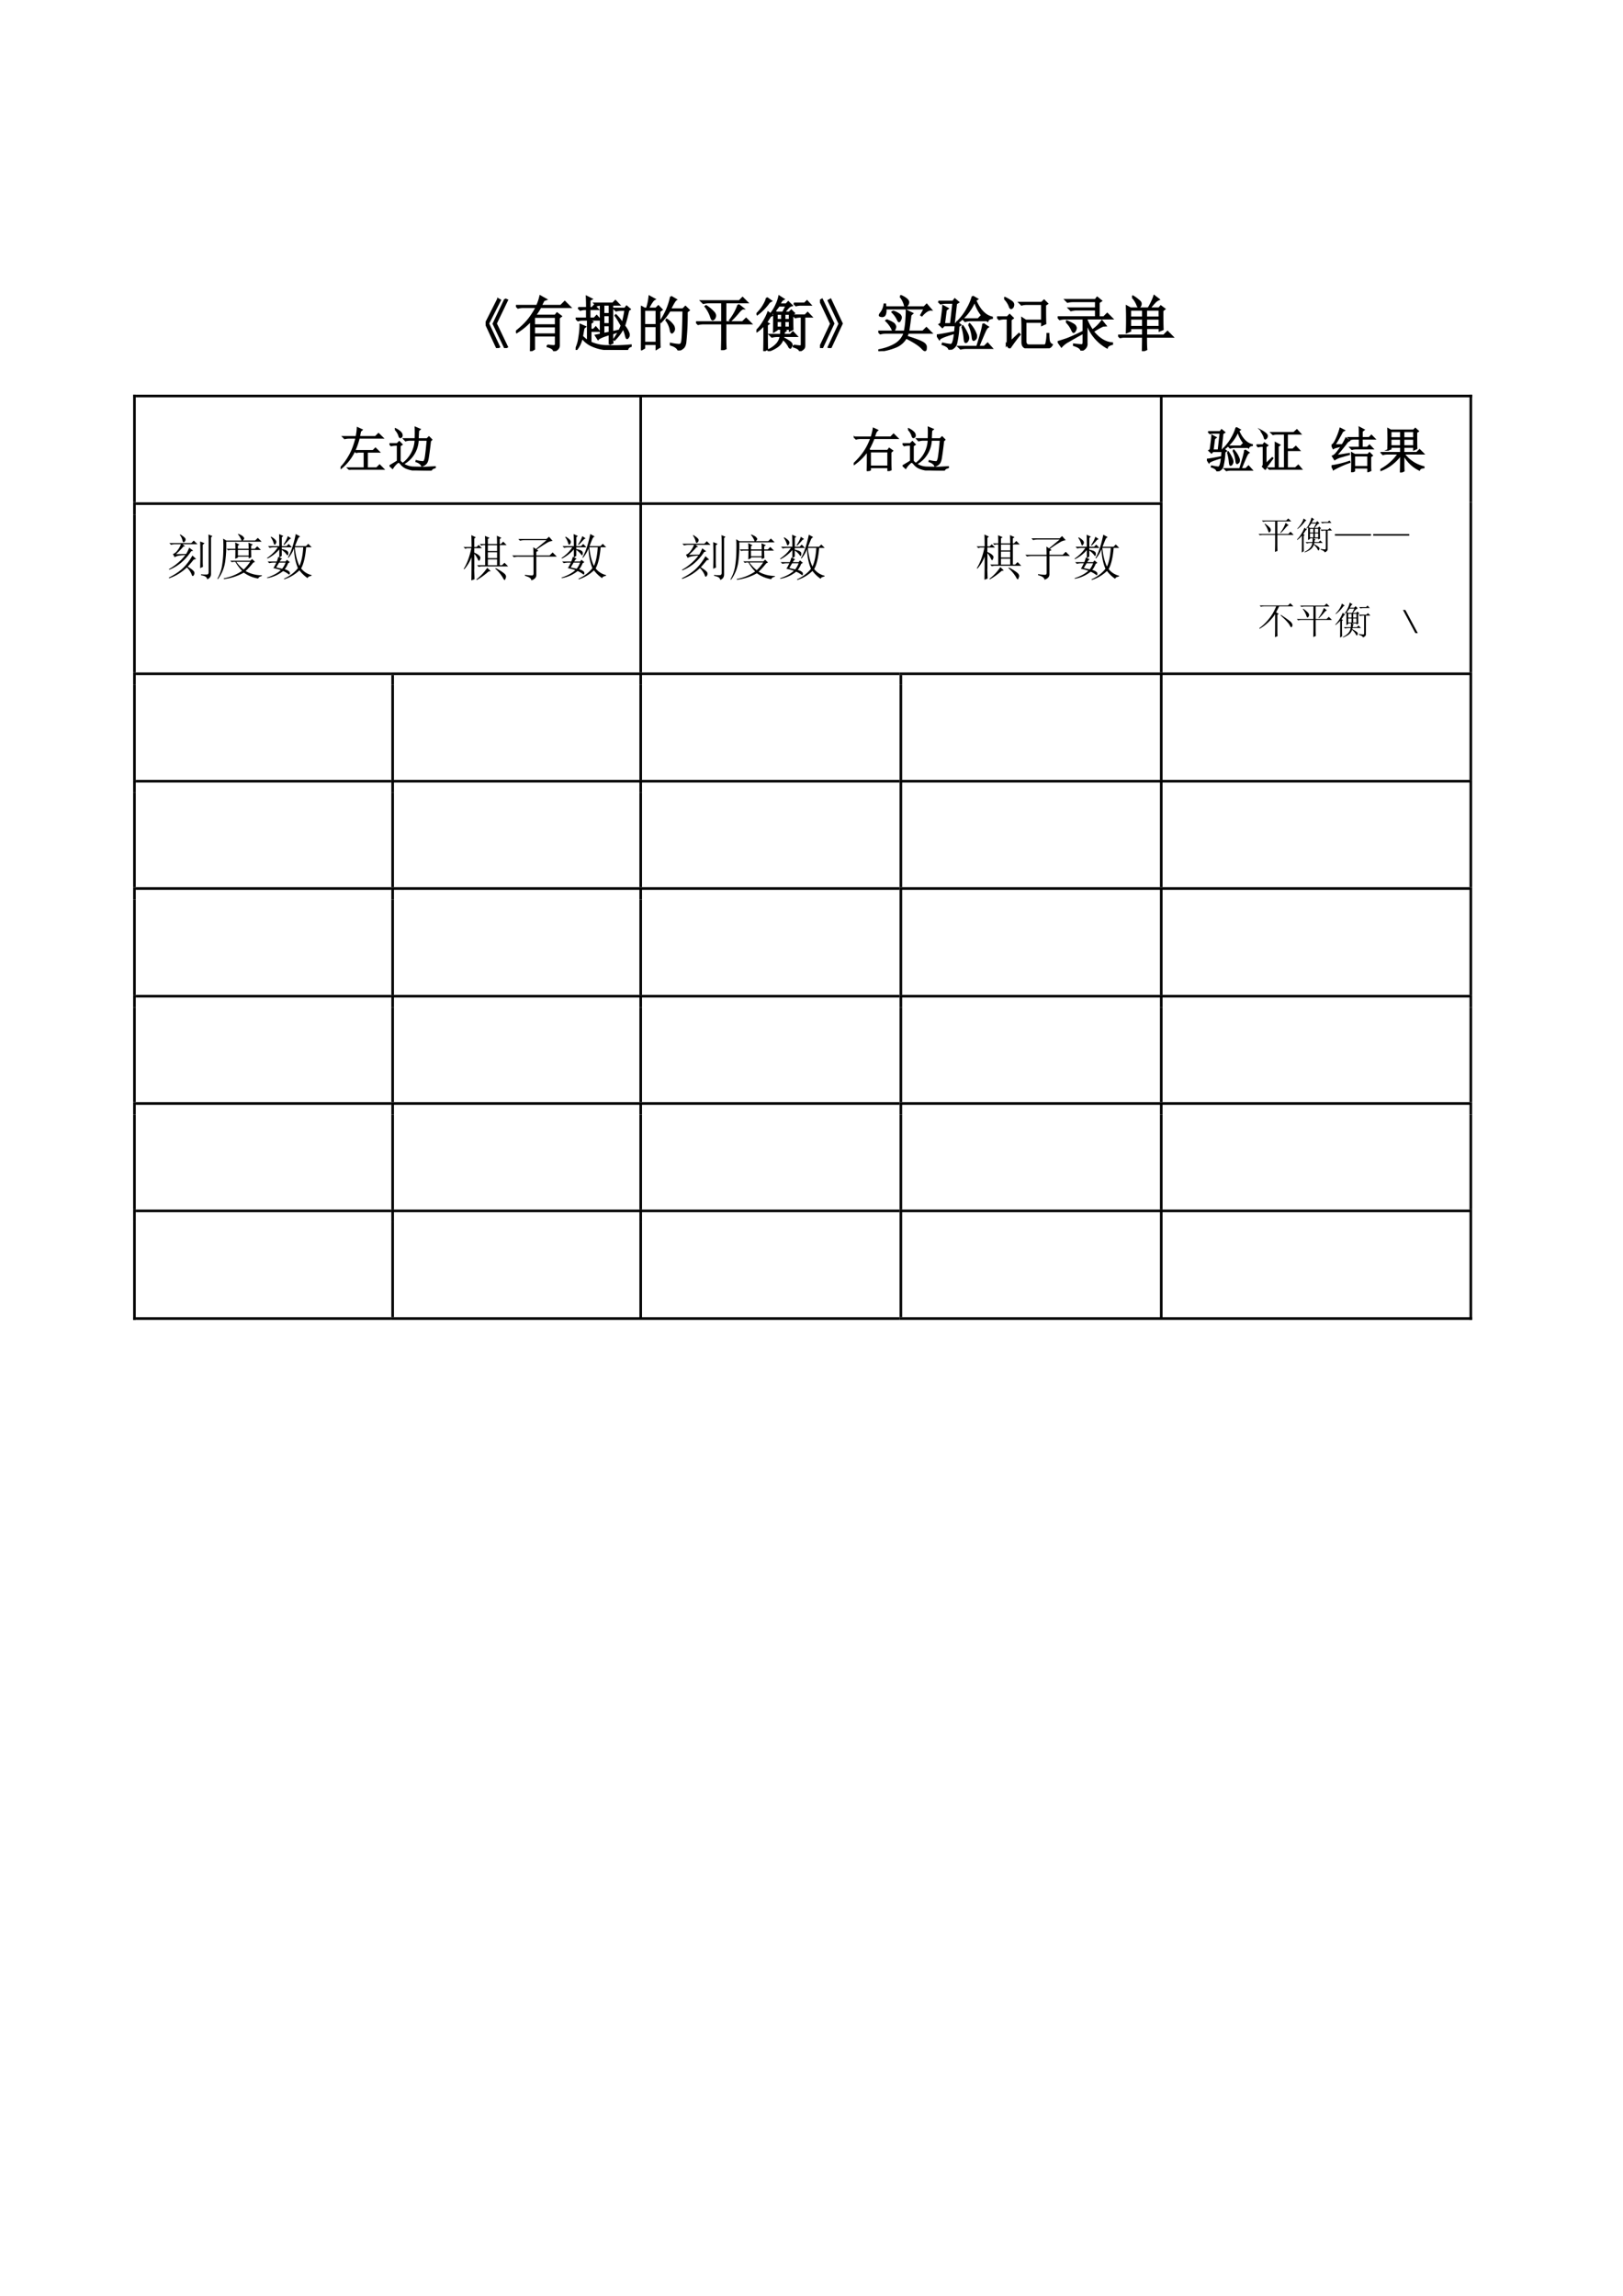 <svg xmlns="http://www.w3.org/2000/svg" xmlns:xlink="http://www.w3.org/1999/xlink" width="793.76" height="1122.56" viewBox="0 0 595.32 841.92"><symbol id="a"><path d="M0 0Z"/></symbol><use xlink:href="#a" transform="matrix(15.96 0 0 -15.96 297.65 93.26)"/><symbol id="b"><path d="M.324.816.36.801.172.41.359.02.324 0 .13.406l.195.41M.207.82.242.8.043.41.227.02.19 0 0 .41l.207.41Z"/></symbol><symbol id="c"><path d="M.305.57V.434h.36V.57h-.36m0-.16V.281h.36v.13h-.36M.527.097A.633.633 0 0 1 .63.086c.023 0 .035.012.035.035v.137h-.36V.035L.247 0C.25.044.25.214.25.508A1.12 1.12 0 0 0 .012.312L0 .325C.073.382.135.44.188.5c.054.063.106.14.156.234H.129A.355.355 0 0 1 .035.723L0 .758h.352a.776.776 0 0 1 .054.16L.504.863.464.848a2.41 2.41 0 0 0-.046-.09H.75l.066.066.09-.09H.41a1.19 1.19 0 0 0-.09-.14h.336l.031.039.067-.051L.719.555V.094C.719.052.69.02.633 0 .635.031.6.057.527.078v.02Z"/></symbol><symbol id="d"><path d="M.043.703h.145c0 .078-.002.14-.004.188L.266.85.234.833V.703h.04l.038.04.06-.063H.233V.527h.078l.04.043L.41.504H.215L.28.469.25.445V.34H.3l.036.039L.39.316H.25V.125A.676.676 0 0 1 .543.066c.125-.005.251 0 .379.012V.063C.885.052.866.03.863 0 .77 0 .67.003.563.008a.711.711 0 0 0-.278.058.411.411 0 0 0-.18.141A.465.465 0 0 0 .008 0L0 .008a.638.638 0 0 1 .059.199c.013.076.02.147.02.215L.16.387.133.363.109.227A.744.744 0 0 1 .203.148v.356h-.09A.289.289 0 0 1 .04.492L.004.527h.183V.68H.152A.289.289 0 0 1 .078.668L.043.703m.523-.61v.169C.454.228.391.2.375.18l-.04.062.083.016v.496A.273.273 0 0 1 .352.742L.316.777h.305L.664.82.727.754H.613V.3l.09.02V.304L.613.273c0-.075.002-.127.004-.156L.567.094m-.102.66V.602h.101v.152H.465m0-.176V.434h.101v.144H.465m0-.168V.27l.101.02v.12H.465M.64.691h.183l.028.036L.906.68.88.66A2.61 2.61 0 0 0 .812.402.412.412 0 0 0 .887.273C.892.247.889.228.879.215.87.202.865.195.859.195.852.195.844.212.836.246a.477.477 0 0 1-.043.117.73.73 0 0 0-.145-.195L.641.176c.054.078.096.155.125.23C.729.474.696.53.664.574l.008.008a.698.698 0 0 0 .11-.137c.02.07.036.145.046.223H.77A.355.355 0 0 1 .676.656L.64.691Z"/></symbol><symbol id="e"><path d="M.055.676v-.25h.203v.25H.055m0-.274V.13h.203v.273H.055m.254.25c0-.304 0-.504.004-.597L.258.023v.082H.055V.04L0 .008a17.08 17.08 0 0 1 0 .726L.059.7h.039A.98.98 0 0 1 .14.902L.227.855C.2.842.165.79.12.7H.25l.04.04.058-.06-.04-.027M.5.898l.086-.05C.566.835.533.78.488.688H.7L.742.73.801.672.766.645a4.532 4.532 0 0 0-.024-.52C.734.085.722.059.703.043A.213.213 0 0 0 .625 0C.612.042.569.073.496.094v.02a.82.82 0 0 1 .14-.02c.03 0 .046.022.051.066.008.044.015.212.02.504H.48A1.06 1.06 0 0 0 .332.473L.32.48A1.113 1.113 0 0 1 .5.898M.43.516A.375.375 0 0 0 .54.41.12.12 0 0 0 .554.363.073.073 0 0 0 .539.316C.53.303.521.296.516.296c-.01 0-.019.02-.024.056a.383.383 0 0 1-.07.152L.43.516Z"/></symbol><symbol id="f"><path d="M.492.2c0-.058.001-.115.004-.173L.43 0c.002.08.004.154.004.219v.226H.129A.355.355 0 0 1 .035.434L0 .469h.434v.328h-.22A.355.355 0 0 1 .122.785L.086.82h.637l.054.055.078-.078H.492V.469h.285l.059.058.082-.082H.492V.2m.215.559L.789.695C.77.695.74.672.703.625A1.507 1.507 0 0 0 .578.492L.566.5a.911.911 0 0 1 .141.258M.168.738A.628.628 0 0 0 .301.625a.09.09 0 0 0 .02-.05.09.09 0 0 0-.009-.032C.31.533.301.523.285.512.272.502.26.52.246.566a.585.585 0 0 1-.09.164l.012.008Z"/></symbol><symbol id="g"><path d="M.172.89.246.837.215.82a.951.951 0 0 0-.2-.207L.009.625c.05.05.087.098.113.145.029.049.046.09.05.12M.126 0c.003.068.004.215.004.441A.63.63 0 0 0 .008.328L0 .34a.722.722 0 0 1 .125.164.791.791 0 0 1 .07.144l.067-.05L.23.582A2.252 2.252 0 0 0 .164.48l.04-.023-.028-.02c0-.216.001-.35.004-.402L.125 0m.5.797h.18l.039.039.058-.063H.734A.289.289 0 0 1 .66.762L.625.797M.621.094C.676.086.711.082.727.082c.018-.003.027.01.027.035v.457A.407.407 0 0 1 .648.563L.613.598h.2L.855.64.918.574H.801V.086C.8.066.794.049.78.039A.133.133 0 0 0 .723.004C.72.03.686.054.62.074v.02m-.02.52c0-.126.002-.21.004-.25L.555.34V.37H.43L.488.34.461.32A.414.414 0 0 1 .457.273h.11l.042.043L.672.25H.453L.445.219a.731.731 0 0 0 .117-.07C.582.132.59.116.59.101.59.094.586.085.578.074.573.061.57.054.566.054c-.01 0-.02.012-.03.036A.409.409 0 0 1 .44.203a.244.244 0 0 0-.09-.125.564.564 0 0 0-.148-.074L.195.016a.442.442 0 0 1 .133.09.25.25 0 0 1 .074.144h-.05A.355.355 0 0 1 .258.238L.223.273h.183C.41.313.41.345.41.371H.34V.355L.29.325C.291.378.292.49.292.66a.276.276 0 0 0-.04-.039L.244.63a.635.635 0 0 1 .085.14.605.605 0 0 1 .05.145L.454.867.426.852a1.019 1.019 0 0 1-.043-.07h.113L.531.82.59.762A.13.13 0 0 1 .543.738.635.635 0 0 1 .465.645h.082L.582.68.629.633.602.613m-.16.032L.5.758H.375a1.272 1.272 0 0 0-.07-.09l.03-.023h.106M.34.62V.523h.086v.098H.34m.129 0V.523h.086v.098H.469M.339.5V.395h.087V.5H.34m.129 0V.395h.086V.5H.469Z"/></symbol><symbol id="h"><path d="M.035 0 0 .016l.184.39L0 .793l.035.02L.227.41.035 0m.14 0L.142.016l.183.39-.183.387.035.02L.367.41.176 0Z"/></symbol><symbol id="i"><path d="M.242.664A.326.326 0 0 0 .36.605C.372.59.38.575.38.563A.097.097 0 0 0 .367.52C.36.504.353.496.347.496.34.496.332.51.32.536a.42.42 0 0 1-.086.116l.008.012m.254-.36A.81.81 0 0 0 .473.243C.6.203.686.172.73.148.777.125.8.096.797.063.797.028.792.012.78.012c-.01 0-.027.013-.05.039C.683.1.594.158.464.223A.349.349 0 0 0 .297.074 1.062 1.062 0 0 0 .004 0v.016c.11.02.202.053.277.097a.345.345 0 0 1 .156.192H.13A.355.355 0 0 1 .035.293L0 .328h.441C.451.378.46.435.465.5.47.565.473.624.473.676L.57.629.54.602A6.473 6.473 0 0 0 .503.328h.242l.059.059.082-.082h-.39M.136.52C.21.49.253.467.266.45.279.433.286.42.286.405A.097.097 0 0 0 .272.363C.266.348.26.34.253.34.247.34.238.353.228.379a.479.479 0 0 1-.098.129L.137.52m.23.394L.38.922A.37.37 0 0 0 .473.867c.02-.018.03-.035.03-.05A.073.073 0 0 0 .485.77C.474.754.464.746.457.746c-.008 0-.014.013-.02.04a.376.376 0 0 1-.07.128M.715.602.773.71H.121A.188.188 0 0 0 .113.613C.103.59.085.58.06.582.035.585.023.59.023.598c0 .01.008.024.024.043a.286.286 0 0 1 .055.14h.015L.121.734h.645l.043.043.074-.086C.839.694.786.661.727.594L.715.602Z"/></symbol><symbol id="j"><path d="M.598.89.676.845.645.824C.717.66.81.565.922.54V.527C.882.522.858.507.848.48a.634.634 0 0 0-.215.333A.872.872 0 0 0 .359.46L.352.473a.943.943 0 0 1 .16.215.86.86 0 0 1 .086.203M.438.51H.69L.738.56l.063-.07H.566A.355.355 0 0 1 .473.476L.438.512M.421.387l.012.008A.784.784 0 0 0 .516.246a.153.153 0 0 0 .011-.05.084.084 0 0 0-.015-.048C.504.133.493.125.48.125.47.128.464.152.46.199a.859.859 0 0 1-.038.188m.113.035L.547.43a.506.506 0 0 0 .11-.184C.66.21.656.186.64.176.628.166.62.16.617.16.607.16.6.173.597.2a.659.659 0 0 1-.063.223m.24.01L.854.38C.837.37.818.342.797.293.776.246.742.165.695.051h.098l.055.054.07-.078H.492A.355.355 0 0 1 .398.016L.363.05h.309C.74.264.773.39.773.434m-.746.37H.27l.03.04.06-.051L.323.77.285.43h.028l.023.03.059-.046L.363.391A1.526 1.526 0 0 0 .324.1a.137.137 0 0 0-.05-.07A.172.172 0 0 0 .206 0C.204.036.167.066.094.09l.004.015A.945.945 0 0 1 .234.082c.019.003.033.022.043.059C.29.18.302.268.312.406h-.19L.093.375.043.422.07.438C.091.586.103.683.105.73L.184.688.152.663.122.43h.112l.04.351H.155A.355.355 0 0 1 .063.77L.027.805M0 .242C.052.247.145.263.277.29L.281.273C.133.23.053.197.043.176L0 .242Z"/></symbol><symbol id="k"><path d="M.422.102v.27a2.4 2.4 0 0 1-.004.132L.48.464h.27v.274H.484A.289.289 0 0 1 .41.727L.375.762h.371L.786.8.84.746.805.723c0-.167.001-.27.004-.309L.75.387V.44H.477v-.32c0-.047.02-.07.058-.07H.79C.807.05.82.064.824.09A.723.723 0 0 1 .84.242h.02a.83.83 0 0 1 .007-.11C.872.097.89.073.918.06.9.022.868.004.82.004h-.3C.454.004.422.036.422.102m-.297.73.008.012A.719.719 0 0 0 .23.789C.262.77.276.746.273.723.271.699.262.683.246.672.23.662.217.674.207.71a.368.368 0 0 1-.082.121M.16.062c.01.016.016.04.016.07v.364H.129A.355.355 0 0 1 .035.484L0 .52h.172L.21.559.266.504.23.477V.113l.137.13L.38.23A3.107 3.107 0 0 1 .21 0L.16.063Z"/></symbol><symbol id="l"><path d="M.754.414A1.317 1.317 0 0 1 .59.32C.689.198.796.133.91.125V.109C.858.096.83.077.824.051a.726.726 0 0 0-.34.418V.125C.49.07.46.029.394 0 .39.036.349.066.27.09v.015C.335.098.378.094.398.094.42.094.43.109.43.14v.394H.129A.355.355 0 0 1 .035.523L0 .56h.637v.125h-.32A.355.355 0 0 1 .222.672L.187.707h.45v.117h-.38A.355.355 0 0 1 .165.813L.13.848h.5L.66.887.727.832.687.805V.559H.77l.058.058L.91.535H.484v-.02A.975.975 0 0 1 .578.34a.61.61 0 0 1 .16.156L.801.418.754.414M.144.48l.008.012C.238.456.285.428.293.41A.094.094 0 0 0 .305.38.099.099 0 0 0 .289.332C.28.316.271.309.266.309.258.309.249.322.238.348A.448.448 0 0 1 .145.48M.008.148c.031.008.08.024.148.047.068.026.16.068.274.125V.297a6.377 6.377 0 0 1-.25-.14.396.396 0 0 1-.117-.09L.007.147Z"/></symbol><symbol id="m"><path d="M.203.691V.563h.211V.69h-.21m.265 0V.563H.69V.69H.47M.203.54V.406h.211V.54h-.21m.265 0V.406H.69V.54H.47m-.23.363.007.012A.54.54 0 0 0 .34.848C.368.827.382.808.379.789A.058.058 0 0 0 .363.746C.355.738.35.734.348.734.338.734.327.75.316.781a.431.431 0 0 1-.078.121m.23-.664c0-.106.002-.177.005-.21L.41 0c.003.091.004.17.004.238H.082L.032.23 0 .262h.414v.12h-.21V.337L.143.312a6.128 6.128 0 0 1 0 .438L.208.715h.297a.896.896 0 0 1 .055.101c.02.042.035.077.043.106L.68.863a.213.213 0 0 1-.07-.05A2.249 2.249 0 0 1 .526.715h.157l.03.035.063-.047L.742.676c0-.16.001-.263.004-.313L.691.34v.043H.47V.262h.293l.062.062L.91.238H.47Z"/></symbol><use xlink:href="#b" transform="matrix(21.96 0 0 -21.96 178.144 127.65)"/><use xlink:href="#c" transform="matrix(21.96 0 0 -21.96 189.244 128.765)"/><use xlink:href="#d" transform="matrix(21.96 0 0 -21.96 211.152 128.336)"/><use xlink:href="#e" transform="matrix(21.96 0 0 -21.96 235.12 128.507)"/><use xlink:href="#f" transform="matrix(21.96 0 0 -21.96 255.312 128.421)"/><use xlink:href="#g" transform="matrix(21.96 0 0 -21.96 277.478 128.765)"/><use xlink:href="#h" transform="matrix(21.96 0 0 -21.96 300.759 127.65)"/><use xlink:href="#i" transform="matrix(21.96 0 0 -21.96 322.152 128.765)"/><use xlink:href="#j" transform="matrix(21.96 0 0 -21.96 343.632 128.25)"/><use xlink:href="#k" transform="matrix(21.96 0 0 -21.96 365.712 127.735)"/><use xlink:href="#l" transform="matrix(21.96 0 0 -21.96 387.964 128.593)"/><use xlink:href="#m" transform="matrix(21.96 0 0 -21.96 410.13 128.765)"/><use xlink:href="#b" fill="none" stroke="#000" stroke-miterlimit="10" stroke-width=".029" transform="matrix(21.96 0 0 -21.96 178.144 127.65)"/><use xlink:href="#c" fill="none" stroke="#000" stroke-miterlimit="10" stroke-width=".029" transform="matrix(21.96 0 0 -21.96 189.244 128.765)"/><use xlink:href="#d" fill="none" stroke="#000" stroke-miterlimit="10" stroke-width=".029" transform="matrix(21.96 0 0 -21.96 211.152 128.336)"/><use xlink:href="#e" fill="none" stroke="#000" stroke-miterlimit="10" stroke-width=".029" transform="matrix(21.96 0 0 -21.96 235.12 128.507)"/><use xlink:href="#f" fill="none" stroke="#000" stroke-miterlimit="10" stroke-width=".029" transform="matrix(21.96 0 0 -21.96 255.312 128.421)"/><use xlink:href="#g" fill="none" stroke="#000" stroke-miterlimit="10" stroke-width=".029" transform="matrix(21.96 0 0 -21.96 277.478 128.765)"/><use xlink:href="#h" fill="none" stroke="#000" stroke-miterlimit="10" stroke-width=".029" transform="matrix(21.96 0 0 -21.96 300.759 127.65)"/><use xlink:href="#i" fill="none" stroke="#000" stroke-miterlimit="10" stroke-width=".029" transform="matrix(21.96 0 0 -21.96 322.152 128.765)"/><use xlink:href="#j" fill="none" stroke="#000" stroke-miterlimit="10" stroke-width=".029" transform="matrix(21.96 0 0 -21.96 343.632 128.25)"/><use xlink:href="#k" fill="none" stroke="#000" stroke-miterlimit="10" stroke-width=".029" transform="matrix(21.96 0 0 -21.96 365.712 127.735)"/><use xlink:href="#l" fill="none" stroke="#000" stroke-miterlimit="10" stroke-width=".029" transform="matrix(21.96 0 0 -21.96 387.964 128.593)"/><use xlink:href="#m" fill="none" stroke="#000" stroke-miterlimit="10" stroke-width=".029" transform="matrix(21.96 0 0 -21.96 410.13 128.765)"/><use xlink:href="#a" transform="matrix(21.96 0 0 -21.96 431.23 126.62)"/><use xlink:href="#a" fill="none" stroke="#000" stroke-miterlimit="10" stroke-width=".029" transform="matrix(21.96 0 0 -21.96 431.23 126.62)"/><clipPath id="n"><path fill-rule="evenodd" d="M39.721 484.04h515.85V144.75H39.721Z"/></clipPath><g clip-path="url(#n)"><clipPath id="o"><path fill-rule="evenodd" d="M49.8 180.62h184.61v-31.2H49.8Z"/></clipPath><g clip-path="url(#o)"><clipPath id="p"><path fill-rule="evenodd" d="M49.8 180.62h184.61v-31.2H49.8Z"/></clipPath><g clip-path="url(#p)"><symbol id="q"><path d="M.047.672H.32c.013.065.021.126.024.183l.09-.042L.402.784.38.672H.71l.062.062L.86.648H.375a1.526 1.526 0 0 0-.09-.261H.66l.05.05.075-.074H.54V.035h.195l.059.059.082-.082H.277A.355.355 0 0 1 .184 0L.148.035h.336v.328h-.12L.315.355l-.03.032A1.013 1.013 0 0 0 .007.03L0 .043c.063.062.121.142.176.238C.233.378.28.5.316.648h-.14A.355.355 0 0 1 .082.637L.047.672Z"/></symbol><symbol id="r"><path d="M.59.813A5.856 5.856 0 0 1 .582.644h.184l.039.039.054-.055L.832.602A6.701 6.701 0 0 0 .789.27C.781.21.767.168.746.145A.155.155 0 0 0 .66.094C.645.133.605.163.543.184l.004.015a.585.585 0 0 1 .14-.023C.707.178.72.202.73.246c.01.047.025.172.043.375H.582a.575.575 0 0 0-.289-.48L.285.152a.623.623 0 0 1 .242.47H.422A.355.355 0 0 1 .328.608L.293.645h.234c.003.101.003.18 0 .234l.094-.04L.59.814M.117.836l.008.012a.368.368 0 0 0 .102-.07C.245.758.254.74.254.722a.042.042 0 0 0-.012-.04C.232.677.224.673.22.673c-.01 0-.02.015-.028.047a.326.326 0 0 1-.074.117M.215.19A.457.457 0 0 1 .313.113.4.4 0 0 1 .495.066C.58.064.656.062.726.062.797.066.866.07.93.074V.06C.878.046.852.026.852 0 .729 0 .629.003.55.008a.534.534 0 0 0-.188.035.273.273 0 0 0-.117.078C.217.155.198.171.188.171.177.172.158.159.128.13A.483.483 0 0 1 .063.047l-.054.05.156.094V.52H.13A.355.355 0 0 1 .035.508L0 .543h.156L.2.586.254.53.214.504V.19Z"/></symbol><use xlink:href="#q" transform="matrix(18 0 0 -18 124.944 172.273)"/><use xlink:href="#r" transform="matrix(18 0 0 -18 142.853 172.555)"/><use xlink:href="#q" fill="none" stroke="#000" stroke-miterlimit="10" stroke-width=".029" transform="matrix(18 0 0 -18 124.944 172.273)"/><use xlink:href="#r" fill="none" stroke="#000" stroke-miterlimit="10" stroke-width=".029" transform="matrix(18 0 0 -18 142.853 172.555)"/></g><clipPath id="s"><path fill-rule="evenodd" d="M49.8 180.62h184.61v-31.2H49.8Z"/></clipPath><g clip-path="url(#s)"><symbol id="t"><path d="M-2147483500-2147483500Z"/></symbol><use xlink:href="#t" transform="matrix(18 0 0 -18 38654700000 -38654700000)"/></g><clipPath id="u"><path fill-rule="evenodd" d="M49.8 180.62h184.61v-31.2H49.8Z"/></clipPath><g clip-path="url(#u)"><symbol id="v"><path d="M-2147483500-2147483500Z"/></symbol><use xlink:href="#v" transform="matrix(18 0 0 -18 38654700000 -38654700000)"/></g></g><clipPath id="w"><path fill-rule="evenodd" d="M235.37 180.62h189.98v-31.2H235.37Z"/></clipPath><g clip-path="url(#w)"><clipPath id="x"><path fill-rule="evenodd" d="M235.37 180.62h189.98v-31.2H235.37Z"/></clipPath><g clip-path="url(#x)"><symbol id="y"><path d="M.336.395V.098h.363v.297H.336M.012.69h.347c.021.07.036.13.043.18L.484.832A.148.148 0 0 1 .445.777a6.15 6.15 0 0 1-.03-.086h.339L.812.75.895.668H.41A1.863 1.863 0 0 0 .305.441l.03-.023h.356l.032.043.066-.047L.754.383V.215c0-.06.001-.123.004-.188L.699.004v.07H.336v-.05L.277 0C.28.078.281.14.281.188V.41A1.135 1.135 0 0 0 .008.137L0 .148c.078.073.145.149.2.227.057.078.107.176.152.293H.14A.355.355 0 0 1 .047.656L.012.691Z"/></symbol><use xlink:href="#y" transform="matrix(18 0 0 -18 313.154 172.766)"/><use xlink:href="#r" transform="matrix(18 0 0 -18 331.063 172.555)"/><use xlink:href="#y" fill="none" stroke="#000" stroke-miterlimit="10" stroke-width=".029" transform="matrix(18 0 0 -18 313.154 172.766)"/><use xlink:href="#r" fill="none" stroke="#000" stroke-miterlimit="10" stroke-width=".029" transform="matrix(18 0 0 -18 331.063 172.555)"/></g><clipPath id="z"><path fill-rule="evenodd" d="M235.37 180.62h189.98v-31.2H235.37Z"/></clipPath><g clip-path="url(#z)"><symbol id="A"><path d="M-2147483500-2147483500Z"/></symbol><use xlink:href="#A" transform="matrix(18 0 0 -18 38654700000 -38654700000)"/></g><clipPath id="B"><path fill-rule="evenodd" d="M235.37 180.62h189.98v-31.2H235.37Z"/></clipPath><g clip-path="url(#B)"><use xlink:href="#v" transform="matrix(18 0 0 -18 38654700000 -38654700000)"/></g></g><clipPath id="C"><path fill-rule="evenodd" d="M426.43 243.02h112.46v-93.6H426.43Z"/></clipPath><g clip-path="url(#C)"><clipPath id="D"><path fill-rule="evenodd" d="M426.43 243.02h112.46v-93.6H426.43Z"/></clipPath><g clip-path="url(#D)"><symbol id="E"><path d="m.09.79.008.007A.468.468 0 0 0 .195.73C.214.712.22.694.215.676A.053.053 0 0 0 .195.64C.187.633.182.629.18.629.17.629.163.64.16.664A.458.458 0 0 1 .09.79M.19.117l.13.125.011-.008L.238.105A.405.405 0 0 1 .18.008L.125.066c.013.013.018.037.016.07V.48H.105A.28.28 0 0 1 .035.47L0 .504h.133L.16.543.227.496.19.47V.117m.11.637h.46l.063.058L.898.73H.625V.418h.117l.059.055.074-.078h-.25v-.36h.168L.852.09.918.012h-.57A.28.28 0 0 1 .278 0L.241.035h.145v.516L.473.504.438.477V.035h.136V.73H.41A.289.289 0 0 1 .336.72L.3.754Z"/></symbol><use xlink:href="#j" transform="matrix(18 0 0 -18 442.693 172.836)"/><use xlink:href="#E" transform="matrix(18 0 0 -18 460.883 172.273)"/><use xlink:href="#j" fill="none" stroke="#000" stroke-miterlimit="10" stroke-width=".029" transform="matrix(18 0 0 -18 442.693 172.836)"/><use xlink:href="#E" fill="none" stroke="#000" stroke-miterlimit="10" stroke-width=".029" transform="matrix(18 0 0 -18 460.883 172.273)"/></g><clipPath id="F"><path fill-rule="evenodd" d="M426.43 243.02h112.46v-93.6H426.43Z"/></clipPath><g clip-path="url(#F)"><use xlink:href="#v" transform="matrix(18 0 0 -18 38654700000 -38654700000)"/></g><clipPath id="G"><path fill-rule="evenodd" d="M426.43 243.02h112.46v-93.6H426.43Z"/></clipPath><g clip-path="url(#G)"><symbol id="H"><path d="M.57.703C.57.81.57.88.566.914L.66.864.621.835V.703h.145L.812.75.88.68H.62V.504h.106L.773.55.84.48H.508A.355.355 0 0 1 .414.468L.38.504H.57V.68H.473A.355.355 0 0 1 .379.668L.344.703H.57M.41 0a4.45 4.45 0 0 1 0 .395L.473.359h.265l.035.036L.828.34.793.316v-.16C.793.1.794.06.797.036L.742.011V.09H.465V.027L.41 0m.055.336V.113h.277v.223H.465m-.375 0 .27.043V.363A3.241 3.241 0 0 1 .21.32.45.45 0 0 1 .064.258L.02.328c.02.008.04.021.058.04C.096.384.14.44.207.534a.91.91 0 0 1-.09-.02.243.243 0 0 1-.082-.03L0 .554c.026 0 .056.036.09.11a1.3 1.3 0 0 1 .086.23L.258.852.223.832a3.605 3.605 0 0 0-.16-.277l.156.004c.031.05.056.095.074.136l.07-.05-.035-.02A4.656 4.656 0 0 0 .09.335M.04.056 0 .129a2.035 2.035 0 0 1 .367.09L.371.203A1.994 1.994 0 0 1 .04.055Z"/></symbol><symbol id="I"><path d="M.21.836V.703h.204v.133H.211m.262 0V.703H.68v.133H.473M.21.68V.54h.203v.14H.211m.262 0V.54H.68v.14H.473M.153.457a6.128 6.128 0 0 1 0 .434L.21.859h.465L.71.895.77.84.734.816c0-.182.002-.291.004-.328L.68.461v.055H.473V.402h.265l.059.059.082-.082H.48A.7.7 0 0 1 .883.113V.098C.833.095.803.079.793.05a.715.715 0 0 0-.32.312C.473.181.474.07.477.031L.41 0c.003.102.004.22.004.355A.905.905 0 0 0 .004.04L0 .055C.154.14.275.249.363.379H.145A.355.355 0 0 1 .05.367L.016.402h.398v.114H.211V.48L.152.457Z"/></symbol><use xlink:href="#H" transform="matrix(18 0 0 -18 488.425 173.188)"/><use xlink:href="#I" transform="matrix(18 0 0 -18 506.355 173.258)"/><use xlink:href="#H" fill="none" stroke="#000" stroke-miterlimit="10" stroke-width=".029" transform="matrix(18 0 0 -18 488.425 173.188)"/><use xlink:href="#I" fill="none" stroke="#000" stroke-miterlimit="10" stroke-width=".029" transform="matrix(18 0 0 -18 506.355 173.258)"/></g><clipPath id="J"><path fill-rule="evenodd" d="M426.43 243.02h112.46v-93.6H426.43Z"/></clipPath><g clip-path="url(#J)"><use xlink:href="#A" transform="matrix(18 0 0 -18 38654700000 -38654700000)"/></g><clipPath id="K"><path fill-rule="evenodd" d="M426.43 243.02h112.46v-93.6H426.43Z"/></clipPath><g clip-path="url(#K)"><use xlink:href="#f" transform="matrix(14.04 0 0 -14.04 461.634 202.412)"/><use xlink:href="#g" transform="matrix(14.04 0 0 -14.04 475.728 202.631)"/></g><clipPath id="L"><path fill-rule="evenodd" d="M426.43 243.02h112.46v-93.6H426.43Z"/></clipPath><g clip-path="url(#L)"><symbol id="M"><path d="M0 0v.04h.941V0H0Z"/></symbol><use xlink:href="#M" transform="matrix(14.04 0 0 -14.04 489.659 196.434)"/><use xlink:href="#M" transform="matrix(14.04 0 0 -14.04 503.699 196.434)"/></g><clipPath id="N"><path fill-rule="evenodd" d="M426.43 243.02h112.46v-93.6H426.43Z"/></clipPath><g clip-path="url(#N)"><use xlink:href="#t" transform="matrix(14.04 0 0 -14.04 30150669000 -30150669000)"/></g><clipPath id="O"><path fill-rule="evenodd" d="M426.43 243.02h112.46v-93.6H426.43Z"/></clipPath><g clip-path="url(#O)"><symbol id="P"><path d="M.473.582V.207c0-.078.001-.138.004-.18L.41 0c.003.099.004.185.004.258v.344A1.192 1.192 0 0 0 .008.219L0 .234C.086.297.168.375.246.47c.08.096.146.208.195.336H.137A.355.355 0 0 1 .043.793L.008.828H.75l.059.059L.89.805H.52A4.346 4.346 0 0 1 .44.648L.508.61.473.582M.555.57l.011.012C.733.472.824.405.84.379.858.353.867.332.867.316A.092.092 0 0 0 .855.277C.848.264.841.257.835.257.826.258.81.28.79.32.758.375.68.458.555.57Z"/></symbol><use xlink:href="#P" transform="matrix(14.04 0 0 -14.04 461.908 233.667)"/><use xlink:href="#f" transform="matrix(14.04 0 0 -14.04 475.674 233.612)"/><use xlink:href="#g" transform="matrix(14.04 0 0 -14.04 489.768 233.831)"/></g><clipPath id="Q"><path fill-rule="evenodd" d="M426.43 243.02h112.46v-93.6H426.43Z"/></clipPath><g clip-path="url(#Q)"><use xlink:href="#t" transform="matrix(14.04 0 0 -14.04 30150669000 -30150669000)"/></g><clipPath id="R"><path fill-rule="evenodd" d="M426.43 243.02h112.46v-93.6H426.43Z"/></clipPath><g clip-path="url(#R)"><symbol id="S"><path d="M.324 0 0 .605h.063L.387 0H.324Z"/></symbol><use xlink:href="#S" transform="matrix(14.04 0 0 -14.04 514.607 232.186)"/></g><clipPath id="T"><path fill-rule="evenodd" d="M426.43 243.02h112.46v-93.6H426.43Z"/></clipPath><g clip-path="url(#T)"><use xlink:href="#t" transform="matrix(36 0 0 -36 77309400000 -77309400000)"/></g><clipPath id="U"><path fill-rule="evenodd" d="M426.43 243.02h112.46v-93.6H426.43Z"/></clipPath><g clip-path="url(#U)"><use xlink:href="#v" transform="matrix(18 0 0 -18 38654700000 -38654700000)"/></g></g><path fill-rule="evenodd" d="M48.84 149.3h.96v-4.56h-.96Z"/><path fill-rule="evenodd" d="M48.84 145.7h.96v-.96h-.96Z"/><path fill-rule="evenodd" d="M49.8 145.7h184.73v-.96H49.8ZM234.53 149.3h.96v-3.6h-.96ZM234.53 145.7h.96v-.96h-.96ZM235.49 145.7h189.98v-.96H235.49ZM425.47 149.3h.96v-3.6h-.96ZM425.47 145.7h.96v-.96h-.96ZM426.43 145.7h112.58v-.96H426.43ZM539.02 149.3h.96v-4.56h-.96Z"/><path fill-rule="evenodd" d="M539.02 145.7h.96v-.96h-.96ZM48.84 184.22h.96V149.3h-.96ZM234.53 184.22h.96V149.3h-.96ZM425.47 184.22h.96V149.3h-.96ZM539.02 184.22h.96V149.3h-.96Z"/><clipPath id="V"><path fill-rule="evenodd" d="M49.8 243.02h184.61v-54.24H49.8Z"/></clipPath><g clip-path="url(#V)"><clipPath id="W"><path fill-rule="evenodd" d="M49.8 243.02h184.61v-54.24H49.8Z"/></clipPath><g clip-path="url(#W)"><symbol id="X"><path d="M.297.668A1.8 1.8 0 0 0 .145.512l.207.004a.81.81 0 0 1 .062.129L.496.582.453.57A1.057 1.057 0 0 0 .238.328a.896.896 0 0 0-.23-.133L0 .207c.063.034.122.076.18.125.06.05.112.104.156.164A1.785 1.785 0 0 1 .219.484.277.277 0 0 1 .117.45L.082.516C.113.523.145.548.176.59a.505.505 0 0 1 .07.125h-.11A.355.355 0 0 1 .044.703L.008.738h.449l.05.051.075-.074H.277l.055-.04L.297.669m.21-.266A2.652 2.652 0 0 0 .384.258C.474.203.52.163.52.137.522.113.518.097.508.086.5.073.493.066.488.066c-.01 0-.02.013-.027.04a.455.455 0 0 1-.094.136A.987.987 0 0 0 .004.02L0 .035C.128.1.227.168.297.238c.07.07.131.153.183.246l.075-.07L.508.402M.223.906l.011.008C.304.87.34.837.34.816.34.796.335.78.324.77.314.76.306.754.301.754.29.754.283.767.277.793a.301.301 0 0 1-.054.113M.69.703v-.34c0-.039.002-.075.004-.11L.637.228a8.564 8.564 0 0 1 0 .543l.09-.036L.69.704M.81.761c0 .06-.002.11-.004.152L.887.88.859.852V.125C.862.062.836.021.781 0 .776.044.734.072.656.082v.02A.651.651 0 0 1 .773.098C.8.098.811.116.81.152v.61Z"/></symbol><symbol id="Y"><path d="M.363.414c.003.052.004.112.004.18H.266L.219.586.187.617h.18c0 .04-.001.082-.004.13L.45.702.418.683V.618h.219c0 .044-.002.086-.004.125l.09-.039L.688.68V.617h.074l.05.051.075-.074h-.2C.688.518.69.469.692.445L.637.422v.035H.418v-.02L.363.414M.727.332A1.323 1.323 0 0 0 .574.164.67.67 0 0 1 .906.078V.063C.865.054.84.037.832.012a.673.673 0 0 0-.293.12A1.098 1.098 0 0 0 .133 0L.129.016a.992.992 0 0 1 .375.152.864.864 0 0 0-.137.184H.328L.293.344.262.375h.41L.707.41.766.352l-.04-.02m-.34.02a.719.719 0 0 1 .15-.157.92.92 0 0 1 .132.157H.387m.031.242V.48h.219v.114H.418m-.3.23L.183.785h.308a.156.156 0 0 1-.02.05.361.361 0 0 1-.054.08L.43.921C.49.896.523.875.53.859.541.846.547.84.547.836.547.82.537.803.516.786H.77L.824.84.902.762H.18A2.393 2.393 0 0 0 .164.395.794.794 0 0 0 .012 0L0 .008a.774.774 0 0 1 .098.285c.015.099.023.2.023.3.003.105.001.182-.004.231Z"/></symbol><symbol id="Z"><path d="M.246.34A4.838 4.838 0 0 1 .188.242l.12-.027a.441.441 0 0 1 .07.125H.247m-.16.527a.345.345 0 0 0 .09-.07C.186.78.19.77.19.762a.063.063 0 0 0-.015-.04C.168.71.16.704.156.704c-.008 0-.015.013-.023.04a.41.41 0 0 1-.059.116l.012.008M.422.88l.07-.047A.098.098 0 0 1 .438.793a2.17 2.17 0 0 0-.09-.094L.336.707c.05.078.078.135.086.172M.246.922l.086-.04L.301.856v-.18h.097L.441.72.508.652H.3V.617C.36.604.397.591.41.578A.049.049 0 0 0 .433.535.168.168 0 0 0 .43.504C.427.494.423.488.418.488S.404.498.391.516A.348.348 0 0 1 .3.598V.477L.254.445.309.422C.296.417.279.397.258.363h.12l.028.035.059-.05L.43.328A.5.5 0 0 0 .36.203.188.188 0 0 0 .44.168.049.049 0 0 0 .465.125C.465.107.46.098.453.098S.436.103.426.113a.5.5 0 0 1-.098.055.723.723 0 0 0-.324-.145L0 .035c.12.04.214.09.281.152a.874.874 0 0 1-.152.04C.139.242.16.28.19.34h-.05A.355.355 0 0 1 .047.328L.012.363h.187C.21.39.22.421.23.457L.25.449v.16A.76.76 0 0 0 .008.422L0 .434C.096.5.17.574.219.652h-.07A.355.355 0 0 1 .054.641L.02.676h.23C.25.77.249.852.246.922m.32-.27C.58.502.611.375.66.273c.042.089.068.215.078.38H.566m.02.269.09-.05A.083.083 0 0 1 .629.823 3.654 3.654 0 0 1 .57.676h.223L.84.723l.07-.07H.797C.78.46.747.315.695.222A.378.378 0 0 1 .906.086V.07C.856.062.831.047.828.023a.706.706 0 0 0-.168.16A.787.787 0 0 0 .352 0L.344.012c.12.054.215.126.285.215C.579.349.553.483.55.629A.687.687 0 0 0 .437.437L.426.446c.062.104.116.263.16.477Z"/></symbol><use xlink:href="#X" transform="matrix(18 0 0 -18 61.948 212.448)"/><use xlink:href="#Y" transform="matrix(18 0 0 -18 79.737 212.378)"/><use xlink:href="#Z" transform="matrix(18 0 0 -18 97.948 212.448)"/></g><clipPath id="aa"><path fill-rule="evenodd" d="M49.8 243.02h184.61v-54.24H49.8Z"/></clipPath><g clip-path="url(#aa)"><use xlink:href="#v" transform="matrix(18 0 0 -18 38654700000 -38654700000)"/><use xlink:href="#v" transform="matrix(18 0 0 -18 38654700000 -38654700000)"/><use xlink:href="#v" transform="matrix(18 0 0 -18 38654700000 -38654700000)"/><use xlink:href="#v" transform="matrix(18 0 0 -18 38654700000 -38654700000)"/><use xlink:href="#v" transform="matrix(18 0 0 -18 38654700000 -38654700000)"/><use xlink:href="#v" transform="matrix(18 0 0 -18 38654700000 -38654700000)"/></g><clipPath id="ab"><path fill-rule="evenodd" d="M49.8 243.02h184.61v-54.24H49.8Z"/></clipPath><g clip-path="url(#ab)"><symbol id="ac"><path d="M.496.719V.598h.188v.12H.496m0-.144v-.12h.188v.12H.496m0-.144V.309h.188v.12H.496M.441.743c0 .044 0 .1-.004.164L.531.867.496.844V.742h.188c0 .044-.002.1-.004.168L.773.867.738.844V.742h.024L.809.79l.07-.07h-.14v-.41h.046l.05.05L.91.285H.36L.308.277.277.31h.164v.41H.398L.363.71.332.742h.11M.483.258.554.19.509.18A1.42 1.42 0 0 0 .27.008L.262.02a.99.99 0 0 1 .222.238m.164-.02L.656.25A.886.886 0 0 0 .832.14C.855.12.867.099.867.075A.118.118 0 0 0 .855.035C.85.017.845.008.84.008.83.008.816.025.8.058a.773.773 0 0 1-.152.18m-.43-.02L.224.024.16 0c.003.154.004.311.004.473A.784.784 0 0 0 .016.227L.004.234c.068.11.12.25.156.422H.07L.035.645 0 .68h.164C.164.75.163.83.16.922L.25.879.219.852V.68h.047l.043.043.066-.067H.219v-.09c.047-.02.08-.04.097-.058C.335.492.344.477.344.46A.092.092 0 0 0 .332.42C.327.407.322.399.316.399.31.398.3.41.29.434a.489.489 0 0 1-.07.109V.219Z"/></symbol><symbol id="ad"><path d="M.125.844h.574L.75.89.824.805a.261.261 0 0 1-.12-.043A2.474 2.474 0 0 1 .5.629L.535.605.492.582V.508h.27L.824.57.91.484H.492V.11C.492.06.458.023.391 0 .39.04.348.07.26.094v.02C.333.104.38.101.403.101c.024 0 .034.018.032.054v.328H.129A.355.355 0 0 1 .035.473L0 .508h.434C.434.565.432.62.43.676L.484.64.7.82H.254A.355.355 0 0 1 .16.808L.125.844Z"/></symbol><use xlink:href="#ac" transform="matrix(18 0 0 -18 170.014 212.858)"/><use xlink:href="#ad" transform="matrix(18 0 0 -18 187.873 212.858)"/></g><clipPath id="ae"><path fill-rule="evenodd" d="M49.8 243.02h184.61v-54.24H49.8Z"/></clipPath><g clip-path="url(#ae)"><use xlink:href="#Z" transform="matrix(18 0 0 -18 205.974 212.448)"/></g><clipPath id="af"><path fill-rule="evenodd" d="M49.8 243.02h184.61v-54.24H49.8Z"/></clipPath><g clip-path="url(#af)"><use xlink:href="#v" transform="matrix(18 0 0 -18 38654700000 -38654700000)"/></g></g><clipPath id="ag"><path fill-rule="evenodd" d="M235.37 243.02h189.98v-54.24H235.37Z"/></clipPath><g clip-path="url(#ag)"><clipPath id="ah"><path fill-rule="evenodd" d="M235.37 243.02h189.98v-54.24H235.37Z"/></clipPath><g clip-path="url(#ah)"><use xlink:href="#X" transform="matrix(18 0 0 -18 250.134 212.688)"/><use xlink:href="#Y" transform="matrix(18 0 0 -18 267.923 212.618)"/><use xlink:href="#Z" transform="matrix(18 0 0 -18 286.134 212.688)"/></g><clipPath id="ai"><path fill-rule="evenodd" d="M235.37 243.02h189.98v-54.24H235.37Z"/></clipPath><g clip-path="url(#ai)"><use xlink:href="#v" transform="matrix(18 0 0 -18 38654700000 -38654700000)"/><use xlink:href="#v" transform="matrix(18 0 0 -18 38654700000 -38654700000)"/><use xlink:href="#v" transform="matrix(18 0 0 -18 38654700000 -38654700000)"/><use xlink:href="#v" transform="matrix(18 0 0 -18 38654700000 -38654700000)"/><use xlink:href="#v" transform="matrix(18 0 0 -18 38654700000 -38654700000)"/><use xlink:href="#v" transform="matrix(18 0 0 -18 38654700000 -38654700000)"/></g><clipPath id="aj"><path fill-rule="evenodd" d="M235.37 243.02h189.98v-54.24H235.37Z"/></clipPath><g clip-path="url(#aj)"><use xlink:href="#ac" transform="matrix(18 0 0 -18 358.224 212.618)"/><use xlink:href="#ad" transform="matrix(18 0 0 -18 376.083 212.618)"/><use xlink:href="#Z" transform="matrix(18 0 0 -18 394.154 212.688)"/></g><clipPath id="ak"><path fill-rule="evenodd" d="M235.37 243.02h189.98v-54.24H235.37Z"/></clipPath><g clip-path="url(#ak)"><use xlink:href="#v" transform="matrix(18 0 0 -18 38654700000 -38654700000)"/></g></g><path fill-rule="evenodd" d="M48.84 188.78h.96v-4.56h-.96Z"/><path fill-rule="evenodd" d="M49.8 185.18h184.73v-.96H49.8ZM234.53 188.78h.96v-4.56h-.96ZM235.49 185.18h189.98v-.96H235.49ZM425.47 188.78h.96v-4.56h-.96ZM539.02 188.78h.96v-4.56h-.96ZM48.84 246.62h.96v-57.84h-.96ZM234.53 246.62h.96v-57.84h-.96ZM425.47 246.62h.96v-57.84h-.96ZM539.02 246.62h.96v-57.84h-.96Z"/><clipPath id="al"><path fill-rule="evenodd" d="M49.8 282.41h93.744v-31.224H49.8Z"/></clipPath><g clip-path="url(#al)"><clipPath id="am"><path fill-rule="evenodd" d="M49.8 282.41h93.744v-31.224H49.8Z"/></clipPath><g clip-path="url(#am)"><use xlink:href="#v" transform="matrix(18 0 0 -18 38654700000 -38654700000)"/></g></g><clipPath id="an"><path fill-rule="evenodd" d="M144.5 282.41h89.904v-31.224H144.5Z"/></clipPath><g clip-path="url(#an)"><clipPath id="ao"><path fill-rule="evenodd" d="M144.5 282.41h89.904v-31.224H144.5Z"/></clipPath><g clip-path="url(#ao)"><use xlink:href="#v" transform="matrix(18 0 0 -18 38654700000 -38654700000)"/></g></g><clipPath id="ap"><path fill-rule="evenodd" d="M235.37 282.41h94.464v-31.224H235.37Z"/></clipPath><g clip-path="url(#ap)"><clipPath id="aq"><path fill-rule="evenodd" d="M235.37 282.41h94.464v-31.224H235.37Z"/></clipPath><g clip-path="url(#aq)"><use xlink:href="#v" transform="matrix(18 0 0 -18 38654700000 -38654700000)"/></g></g><clipPath id="ar"><path fill-rule="evenodd" d="M330.79 282.41h94.56v-31.224h-94.56Z"/></clipPath><g clip-path="url(#ar)"><clipPath id="as"><path fill-rule="evenodd" d="M330.79 282.41h94.56v-31.224h-94.56Z"/></clipPath><g clip-path="url(#as)"><use xlink:href="#v" transform="matrix(18 0 0 -18 38654700000 -38654700000)"/></g></g><clipPath id="at"><path fill-rule="evenodd" d="M426.43 282.41h112.46v-31.224H426.43Z"/></clipPath><g clip-path="url(#at)"><clipPath id="au"><path fill-rule="evenodd" d="M426.43 282.41h112.46v-31.224H426.43Z"/></clipPath><g clip-path="url(#au)"><use xlink:href="#v" transform="matrix(18 0 0 -18 38654700000 -38654700000)"/></g></g><path fill-rule="evenodd" d="M48.84 251.18h.96v-4.56h-.96Z"/><path fill-rule="evenodd" d="M49.8 247.58h93.744v-.96H49.8ZM143.54 251.18h.96v-3.6h-.96Z"/><path fill-rule="evenodd" d="M143.54 247.58h.96v-.96h-.96ZM144.5 247.58h90.024v-.96H144.5ZM234.53 251.18h.96v-4.56h-.96ZM235.49 247.58h94.464v-.96H235.49ZM329.95 251.18h.96v-3.6h-.96Z"/><path fill-rule="evenodd" d="M329.95 247.58h.96v-.96h-.96ZM330.91 247.58h94.56v-.96h-94.56ZM425.47 251.18h.96v-4.56h-.96ZM426.43 247.58h112.58v-.96H426.43ZM539.02 251.18h.96v-4.56h-.96ZM48.84 286.01h.96v-34.824h-.96ZM143.54 286.01h.96v-34.824h-.96ZM234.53 286.01h.96v-34.824h-.96ZM329.95 286.01h.96v-34.824h-.96ZM425.47 286.01h.96v-34.824h-.96ZM539.02 286.01h.96v-34.824h-.96Z"/><clipPath id="av"><path fill-rule="evenodd" d="M49.8 321.77h93.744v-31.2H49.8Z"/></clipPath><g clip-path="url(#av)"><clipPath id="aw"><path fill-rule="evenodd" d="M49.8 321.77h93.744v-31.2H49.8Z"/></clipPath><g clip-path="url(#aw)"><use xlink:href="#v" transform="matrix(18 0 0 -18 38654700000 -38654700000)"/></g></g><clipPath id="ax"><path fill-rule="evenodd" d="M144.5 321.77h89.904v-31.2H144.5Z"/></clipPath><g clip-path="url(#ax)"><clipPath id="ay"><path fill-rule="evenodd" d="M144.5 321.77h89.904v-31.2H144.5Z"/></clipPath><g clip-path="url(#ay)"><use xlink:href="#v" transform="matrix(18 0 0 -18 38654700000 -38654700000)"/></g></g><clipPath id="az"><path fill-rule="evenodd" d="M235.37 321.77h94.464v-31.2H235.37Z"/></clipPath><g clip-path="url(#az)"><clipPath id="aA"><path fill-rule="evenodd" d="M235.37 321.77h94.464v-31.2H235.37Z"/></clipPath><g clip-path="url(#aA)"><use xlink:href="#v" transform="matrix(18 0 0 -18 38654700000 -38654700000)"/></g></g><clipPath id="aB"><path fill-rule="evenodd" d="M330.79 321.77h94.56v-31.2h-94.56Z"/></clipPath><g clip-path="url(#aB)"><clipPath id="aC"><path fill-rule="evenodd" d="M330.79 321.77h94.56v-31.2h-94.56Z"/></clipPath><g clip-path="url(#aC)"><use xlink:href="#v" transform="matrix(18 0 0 -18 38654700000 -38654700000)"/></g></g><clipPath id="aD"><path fill-rule="evenodd" d="M426.43 321.77h112.46v-31.2H426.43Z"/></clipPath><g clip-path="url(#aD)"><clipPath id="aE"><path fill-rule="evenodd" d="M426.43 321.77h112.46v-31.2H426.43Z"/></clipPath><g clip-path="url(#aE)"><use xlink:href="#v" transform="matrix(18 0 0 -18 38654700000 -38654700000)"/></g></g><path fill-rule="evenodd" d="M48.84 290.57h.96v-4.56h-.96Z"/><path fill-rule="evenodd" d="M49.8 286.97h93.744v-.96H49.8Z"/><path fill-rule="evenodd" d="M143.54 290.57h.96v-4.56h-.96ZM144.5 286.97h90.024v-.96H144.5ZM234.53 290.57h.96v-4.56h-.96ZM235.49 286.97h94.464v-.96H235.49Z"/><path fill-rule="evenodd" d="M329.95 290.57h.96v-4.56h-.96ZM330.91 286.97h94.56v-.96h-94.56ZM425.47 290.57h.96v-4.56h-.96ZM426.43 286.97h112.58v-.96H426.43ZM539.02 290.57h.96v-4.56h-.96ZM48.84 325.37h.96v-34.8h-.96ZM143.54 325.37h.96v-34.8h-.96ZM234.53 325.37h.96v-34.8h-.96ZM329.95 325.37h.96v-34.8h-.96ZM425.47 325.37h.96v-34.8h-.96ZM539.02 325.37h.96v-34.8h-.96Z"/><clipPath id="aF"><path fill-rule="evenodd" d="M49.8 361.25h93.744v-31.2H49.8Z"/></clipPath><g clip-path="url(#aF)"><clipPath id="aG"><path fill-rule="evenodd" d="M49.8 361.25h93.744v-31.2H49.8Z"/></clipPath><g clip-path="url(#aG)"><use xlink:href="#v" transform="matrix(18 0 0 -18 38654700000 -38654700000)"/></g></g><clipPath id="aH"><path fill-rule="evenodd" d="M144.5 361.25h89.904v-31.2H144.5Z"/></clipPath><g clip-path="url(#aH)"><clipPath id="aI"><path fill-rule="evenodd" d="M144.5 361.25h89.904v-31.2H144.5Z"/></clipPath><g clip-path="url(#aI)"><use xlink:href="#v" transform="matrix(18 0 0 -18 38654700000 -38654700000)"/></g></g><clipPath id="aJ"><path fill-rule="evenodd" d="M235.37 361.25h94.464v-31.2H235.37Z"/></clipPath><g clip-path="url(#aJ)"><clipPath id="aK"><path fill-rule="evenodd" d="M235.37 361.25h94.464v-31.2H235.37Z"/></clipPath><g clip-path="url(#aK)"><use xlink:href="#v" transform="matrix(18 0 0 -18 38654700000 -38654700000)"/></g></g><clipPath id="aL"><path fill-rule="evenodd" d="M330.79 361.25h94.56v-31.2h-94.56Z"/></clipPath><g clip-path="url(#aL)"><clipPath id="aM"><path fill-rule="evenodd" d="M330.79 361.25h94.56v-31.2h-94.56Z"/></clipPath><g clip-path="url(#aM)"><use xlink:href="#v" transform="matrix(18 0 0 -18 38654700000 -38654700000)"/></g></g><clipPath id="aN"><path fill-rule="evenodd" d="M426.43 361.25h112.46v-31.2H426.43Z"/></clipPath><g clip-path="url(#aN)"><clipPath id="aO"><path fill-rule="evenodd" d="M426.43 361.25h112.46v-31.2H426.43Z"/></clipPath><g clip-path="url(#aO)"><use xlink:href="#v" transform="matrix(18 0 0 -18 38654700000 -38654700000)"/></g></g><path fill-rule="evenodd" d="M48.84 329.93h.96v-4.56h-.96Z"/><path fill-rule="evenodd" d="M49.8 326.33h93.744v-.96H49.8Z"/><path fill-rule="evenodd" d="M143.54 329.93h.96v-4.56h-.96ZM144.5 326.33h90.024v-.96H144.5ZM234.53 329.93h.96v-4.56h-.96ZM235.49 326.33h94.464v-.96H235.49Z"/><path fill-rule="evenodd" d="M329.95 329.93h.96v-4.56h-.96ZM330.91 326.33h94.56v-.96h-94.56ZM425.47 329.93h.96v-4.56h-.96ZM426.43 326.33h112.58v-.96H426.43ZM539.02 329.93h.96v-4.56h-.96ZM48.84 364.85h.96v-34.92h-.96ZM143.54 364.85h.96v-34.92h-.96ZM234.53 364.85h.96v-34.92h-.96ZM329.95 364.85h.96v-34.92h-.96ZM425.47 364.85h.96v-34.92h-.96ZM539.02 364.85h.96v-34.92h-.96Z"/><clipPath id="aP"><path fill-rule="evenodd" d="M49.8 400.61h93.744v-31.2H49.8Z"/></clipPath><g clip-path="url(#aP)"><clipPath id="aQ"><path fill-rule="evenodd" d="M49.8 400.61h93.744v-31.2H49.8Z"/></clipPath><g clip-path="url(#aQ)"><use xlink:href="#v" transform="matrix(18 0 0 -18 38654700000 -38654700000)"/></g></g><clipPath id="aR"><path fill-rule="evenodd" d="M144.5 400.61h89.904v-31.2H144.5Z"/></clipPath><g clip-path="url(#aR)"><clipPath id="aS"><path fill-rule="evenodd" d="M144.5 400.61h89.904v-31.2H144.5Z"/></clipPath><g clip-path="url(#aS)"><use xlink:href="#v" transform="matrix(18 0 0 -18 38654700000 -38654700000)"/></g></g><clipPath id="aT"><path fill-rule="evenodd" d="M235.37 400.61h94.464v-31.2H235.37Z"/></clipPath><g clip-path="url(#aT)"><clipPath id="aU"><path fill-rule="evenodd" d="M235.37 400.61h94.464v-31.2H235.37Z"/></clipPath><g clip-path="url(#aU)"><use xlink:href="#v" transform="matrix(18 0 0 -18 38654700000 -38654700000)"/></g></g><clipPath id="aV"><path fill-rule="evenodd" d="M330.79 400.61h94.56v-31.2h-94.56Z"/></clipPath><g clip-path="url(#aV)"><clipPath id="aW"><path fill-rule="evenodd" d="M330.79 400.61h94.56v-31.2h-94.56Z"/></clipPath><g clip-path="url(#aW)"><use xlink:href="#v" transform="matrix(18 0 0 -18 38654700000 -38654700000)"/></g></g><clipPath id="aX"><path fill-rule="evenodd" d="M426.43 400.61h112.46v-31.2H426.43Z"/></clipPath><g clip-path="url(#aX)"><clipPath id="aY"><path fill-rule="evenodd" d="M426.43 400.61h112.46v-31.2H426.43Z"/></clipPath><g clip-path="url(#aY)"><use xlink:href="#v" transform="matrix(18 0 0 -18 38654700000 -38654700000)"/></g></g><path fill-rule="evenodd" d="M48.84 369.41h.96v-4.56h-.96Z"/><path fill-rule="evenodd" d="M49.8 365.81h93.744v-.96H49.8Z"/><path fill-rule="evenodd" d="M143.54 369.41h.96v-4.56h-.96ZM144.5 365.81h90.024v-.96H144.5ZM234.53 369.41h.96v-4.56h-.96ZM235.49 365.81h94.464v-.96H235.49Z"/><path fill-rule="evenodd" d="M329.95 369.41h.96v-4.56h-.96ZM330.91 365.81h94.56v-.96h-94.56ZM425.47 369.41h.96v-4.56h-.96ZM426.43 365.81h112.58v-.96H426.43ZM539.02 369.41h.96v-4.56h-.96ZM48.84 404.21h.96v-34.8h-.96ZM143.54 404.21h.96v-34.8h-.96ZM234.53 404.21h.96v-34.8h-.96Z"/><path fill-rule="evenodd" d="M329.95 404.21h.96v-34.8h-.96ZM425.47 404.21h.96v-34.8h-.96ZM539.02 404.21h.96v-34.8h-.96Z"/><clipPath id="aZ"><path fill-rule="evenodd" d="M49.8 439.99h93.744v-31.224H49.8Z"/></clipPath><g clip-path="url(#aZ)"><clipPath id="ba"><path fill-rule="evenodd" d="M49.8 439.99h93.744v-31.224H49.8Z"/></clipPath><g clip-path="url(#ba)"><use xlink:href="#v" transform="matrix(18 0 0 -18 38654700000 -38654700000)"/></g></g><clipPath id="bb"><path fill-rule="evenodd" d="M144.5 439.99h89.904v-31.224H144.5Z"/></clipPath><g clip-path="url(#bb)"><clipPath id="bc"><path fill-rule="evenodd" d="M144.5 439.99h89.904v-31.224H144.5Z"/></clipPath><g clip-path="url(#bc)"><use xlink:href="#v" transform="matrix(18 0 0 -18 38654700000 -38654700000)"/></g></g><clipPath id="bd"><path fill-rule="evenodd" d="M235.37 439.99h94.464v-31.224H235.37Z"/></clipPath><g clip-path="url(#bd)"><clipPath id="be"><path fill-rule="evenodd" d="M235.37 439.99h94.464v-31.224H235.37Z"/></clipPath><g clip-path="url(#be)"><use xlink:href="#v" transform="matrix(18 0 0 -18 38654700000 -38654700000)"/></g></g><clipPath id="bf"><path fill-rule="evenodd" d="M330.79 439.99h94.56v-31.224h-94.56Z"/></clipPath><g clip-path="url(#bf)"><clipPath id="bg"><path fill-rule="evenodd" d="M330.79 439.99h94.56v-31.224h-94.56Z"/></clipPath><g clip-path="url(#bg)"><use xlink:href="#v" transform="matrix(18 0 0 -18 38654700000 -38654700000)"/></g></g><clipPath id="bh"><path fill-rule="evenodd" d="M426.43 439.99h112.46v-31.224H426.43Z"/></clipPath><g clip-path="url(#bh)"><clipPath id="bi"><path fill-rule="evenodd" d="M426.43 439.99h112.46v-31.224H426.43Z"/></clipPath><g clip-path="url(#bi)"><use xlink:href="#v" transform="matrix(18 0 0 -18 38654700000 -38654700000)"/></g></g><path fill-rule="evenodd" d="M48.84 408.77h.96v-4.56h-.96Z"/><path fill-rule="evenodd" d="M49.8 405.17h93.744v-.96H49.8Z"/><path fill-rule="evenodd" d="M143.54 408.77h.96v-4.56h-.96ZM144.5 405.17h90.024v-.96H144.5ZM234.53 408.77h.96v-4.56h-.96ZM235.49 405.17h94.464v-.96H235.49Z"/><path fill-rule="evenodd" d="M329.95 408.77h.96v-4.56h-.96ZM330.91 405.17h94.56v-.96h-94.56ZM425.47 408.77h.96v-4.56h-.96ZM426.43 405.17h112.58v-.96H426.43ZM539.02 408.77h.96v-4.56h-.96ZM48.84 443.59h.96v-34.824h-.96ZM143.54 443.59h.96v-34.824h-.96ZM234.53 443.59h.96v-34.824h-.96Z"/><path fill-rule="evenodd" d="M329.95 443.59h.96v-34.824h-.96ZM425.47 443.59h.96v-34.824h-.96ZM539.02 443.59h.96v-34.824h-.96Z"/><clipPath id="bj"><path fill-rule="evenodd" d="M49.8 479.47h93.744v-31.2H49.8Z"/></clipPath><g clip-path="url(#bj)"><clipPath id="bk"><path fill-rule="evenodd" d="M49.8 479.47h93.744v-31.2H49.8Z"/></clipPath><g clip-path="url(#bk)"><use xlink:href="#v" transform="matrix(18 0 0 -18 38654700000 -38654700000)"/></g></g><clipPath id="bl"><path fill-rule="evenodd" d="M144.5 479.47h89.904v-31.2H144.5Z"/></clipPath><g clip-path="url(#bl)"><clipPath id="bm"><path fill-rule="evenodd" d="M144.5 479.47h89.904v-31.2H144.5Z"/></clipPath><g clip-path="url(#bm)"><use xlink:href="#v" transform="matrix(18 0 0 -18 38654700000 -38654700000)"/></g></g><clipPath id="bn"><path fill-rule="evenodd" d="M235.37 479.47h94.464v-31.2H235.37Z"/></clipPath><g clip-path="url(#bn)"><clipPath id="bo"><path fill-rule="evenodd" d="M235.37 479.47h94.464v-31.2H235.37Z"/></clipPath><g clip-path="url(#bo)"><use xlink:href="#v" transform="matrix(18 0 0 -18 38654700000 -38654700000)"/></g></g><clipPath id="bp"><path fill-rule="evenodd" d="M330.79 479.47h94.56v-31.2h-94.56Z"/></clipPath><g clip-path="url(#bp)"><clipPath id="bq"><path fill-rule="evenodd" d="M330.79 479.47h94.56v-31.2h-94.56Z"/></clipPath><g clip-path="url(#bq)"><use xlink:href="#v" transform="matrix(18 0 0 -18 38654700000 -38654700000)"/></g></g><clipPath id="br"><path fill-rule="evenodd" d="M426.43 479.47h112.46v-31.2H426.43Z"/></clipPath><g clip-path="url(#br)"><clipPath id="bs"><path fill-rule="evenodd" d="M426.43 479.47h112.46v-31.2H426.43Z"/></clipPath><g clip-path="url(#bs)"><use xlink:href="#v" transform="matrix(18 0 0 -18 38654700000 -38654700000)"/></g></g><path fill-rule="evenodd" d="M48.84 448.15h.96v-4.56h-.96Z"/><path fill-rule="evenodd" d="M49.8 444.55h93.744v-.96H49.8Z"/><path fill-rule="evenodd" d="M143.54 448.15h.96v-4.56h-.96ZM144.5 444.55h90.024v-.96H144.5ZM234.53 448.15h.96v-4.56h-.96ZM235.49 444.55h94.464v-.96H235.49Z"/><path fill-rule="evenodd" d="M329.95 448.15h.96v-4.56h-.96ZM330.91 444.55h94.56v-.96h-94.56ZM425.47 448.15h.96v-4.56h-.96ZM426.43 444.55h112.58v-.96H426.43ZM539.02 448.15h.96v-4.56h-.96ZM48.84 483.07h.96v-34.92h-.96ZM48.84 484.03h.96v-.96h-.96Z"/><path fill-rule="evenodd" d="M48.84 484.03h.96v-.96h-.96Z"/><path fill-rule="evenodd" d="M49.8 484.03h93.744v-.96H49.8ZM143.54 483.07h.96v-34.92h-.96Z"/><path fill-rule="evenodd" d="M143.54 484.03h.96v-.96h-.96ZM144.5 484.03h90.024v-.96H144.5ZM234.53 483.07h.96v-34.92h-.96ZM234.53 484.03h.96v-.96h-.96ZM235.49 484.03h94.464v-.96H235.49ZM329.95 483.07h.96v-34.92h-.96Z"/><path fill-rule="evenodd" d="M329.95 484.03h.96v-.96h-.96ZM330.91 484.03h94.56v-.96h-94.56ZM425.47 483.07h.96v-34.92h-.96ZM425.47 484.03h.96v-.96h-.96ZM426.43 484.03h112.58v-.96H426.43ZM539.02 483.07h.96v-34.92h-.96ZM539.02 484.03h.96v-.96h-.96Z"/><path fill-rule="evenodd" d="M539.02 484.03h.96v-.96h-.96Z"/></g></svg>